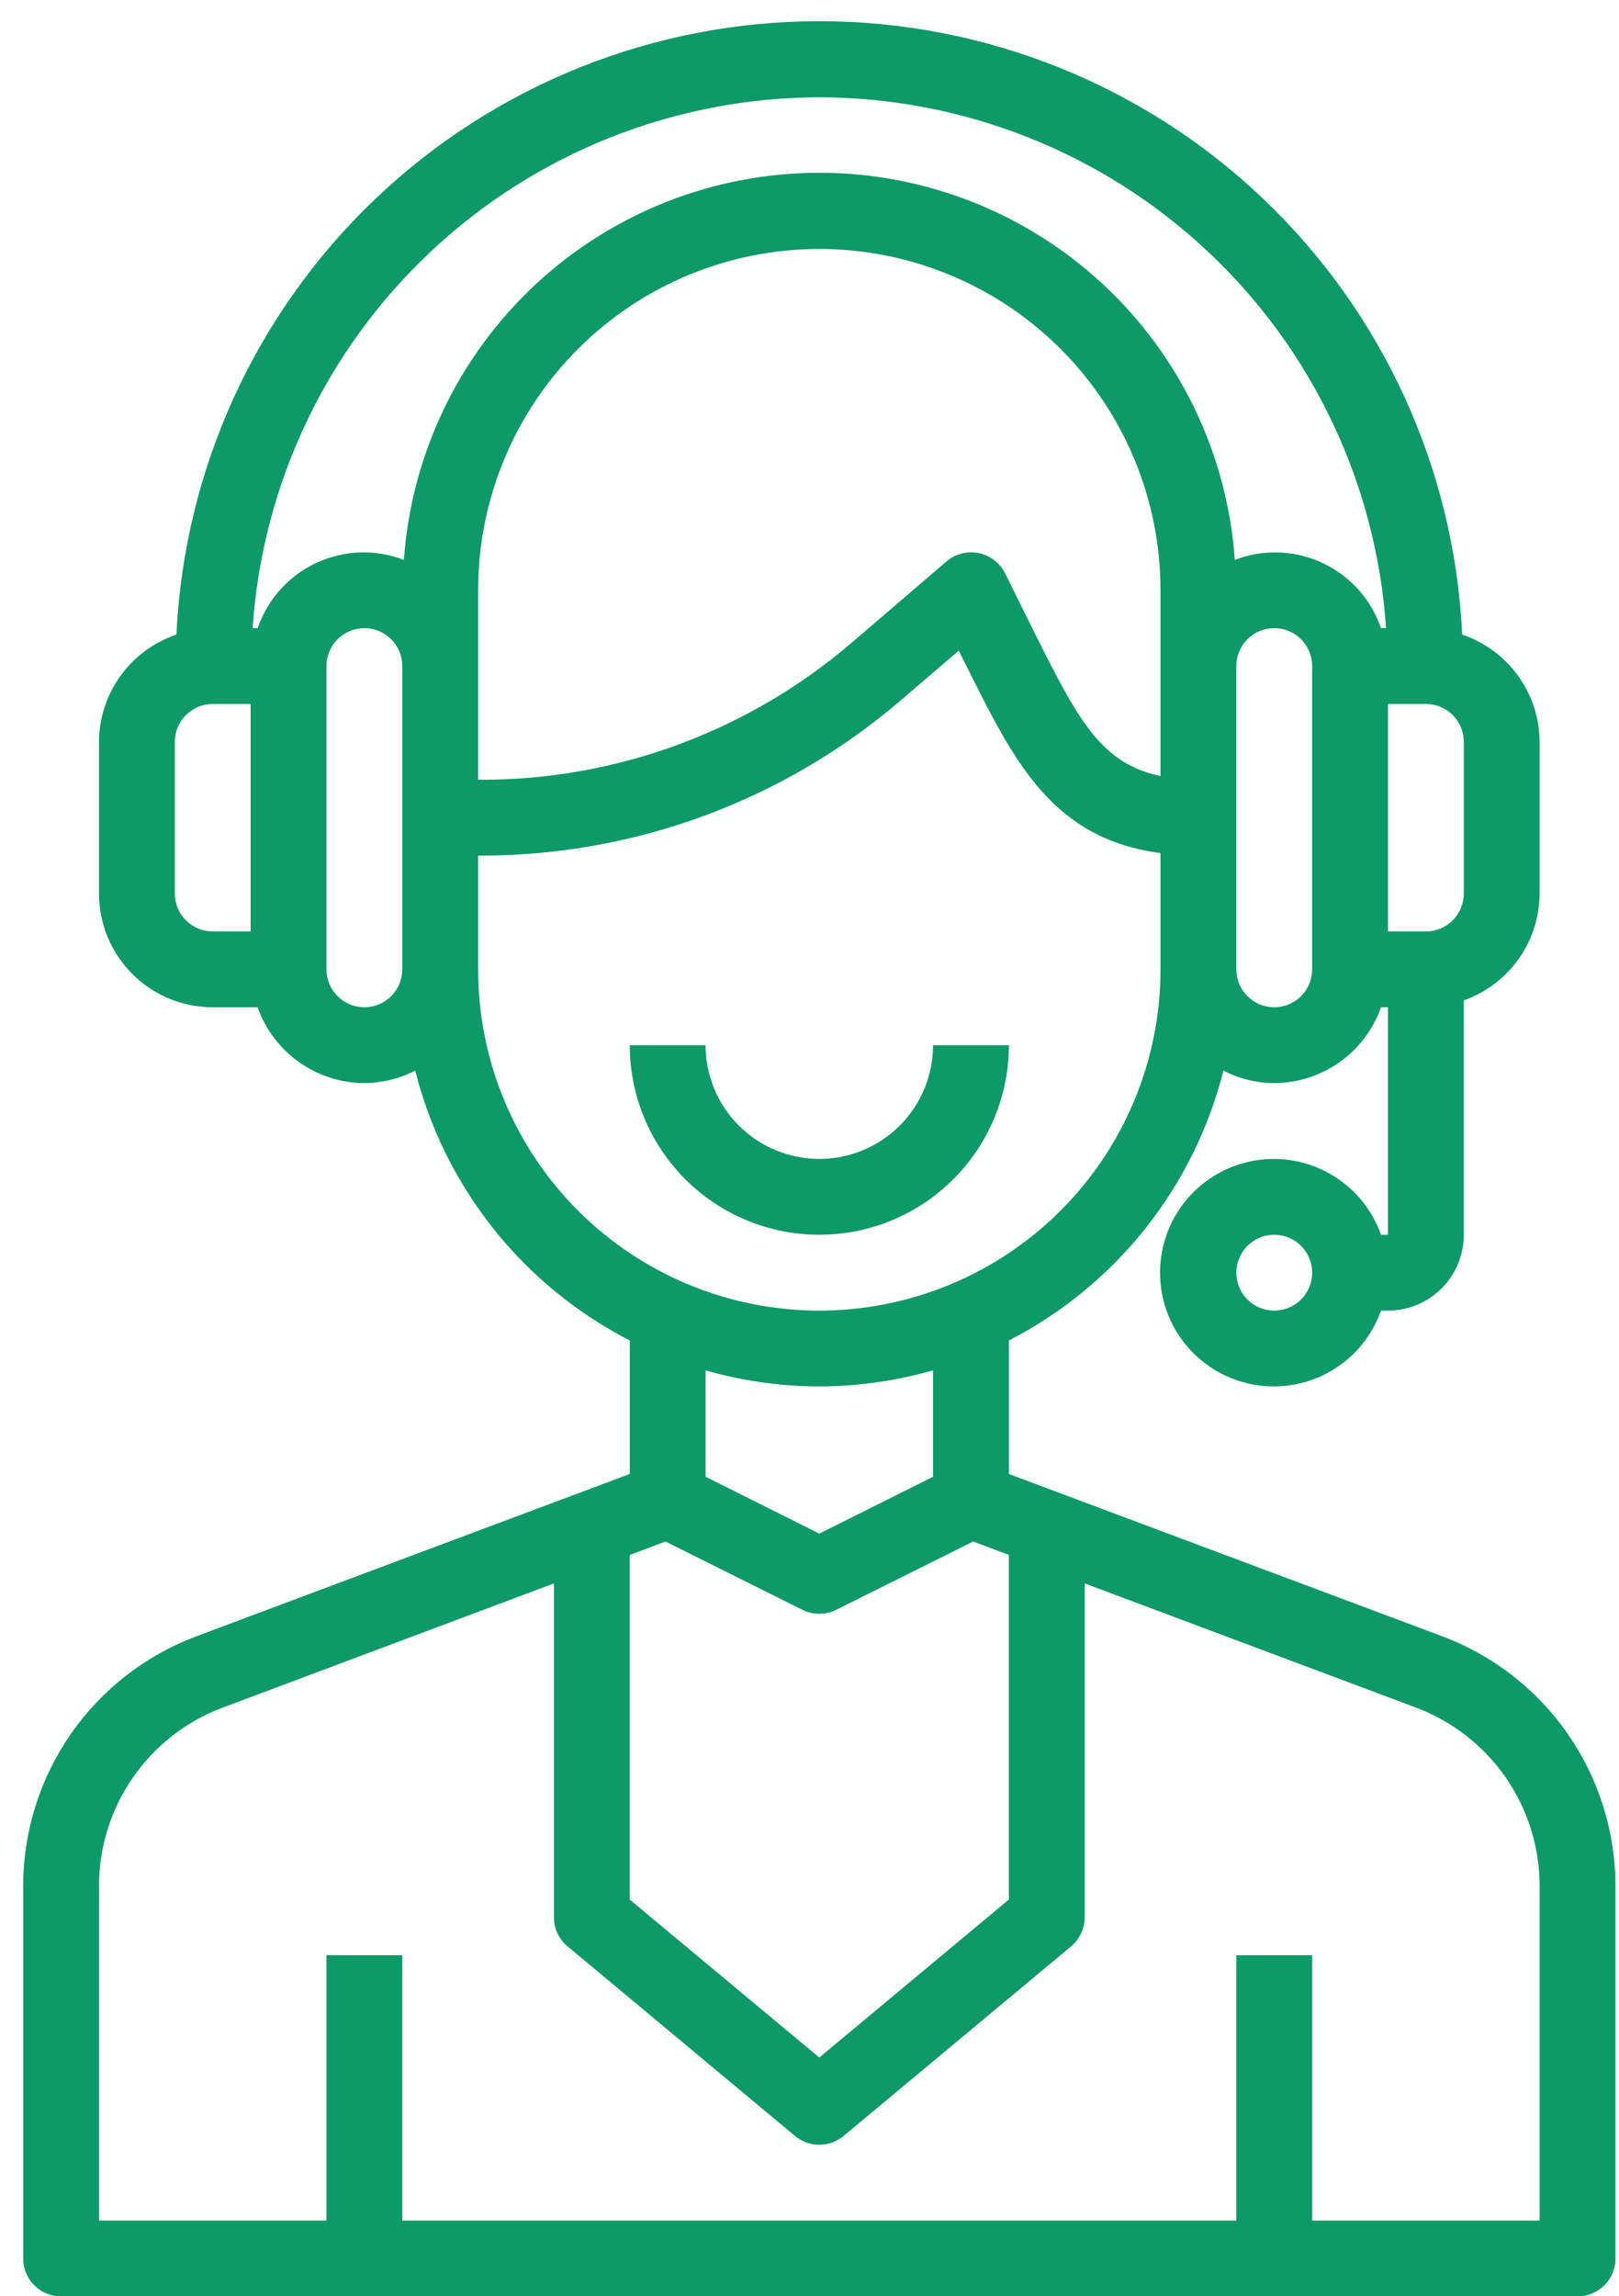 <svg width="55" height="78" viewBox="0 0 55 78" fill="none" xmlns="http://www.w3.org/2000/svg">
<path d="M49.034 55.596L34.273 50.068V45.533C36.069 44.61 37.648 43.316 38.905 41.736C40.161 40.155 41.067 38.325 41.561 36.367C42.095 36.643 42.687 36.788 43.288 36.791C44.084 36.788 44.86 36.538 45.51 36.077C46.159 35.616 46.65 34.966 46.915 34.215H47.152V41.943H46.915C46.611 41.083 46.014 40.359 45.227 39.898C44.441 39.437 43.517 39.268 42.619 39.422C41.721 39.577 40.906 40.043 40.318 40.74C39.731 41.437 39.409 42.319 39.409 43.23C39.409 44.142 39.731 45.024 40.318 45.721C40.906 46.418 41.721 46.884 42.619 47.038C43.517 47.193 44.441 47.024 45.227 46.563C46.014 46.102 46.611 45.378 46.915 44.518H47.152C47.835 44.518 48.49 44.247 48.973 43.764C49.456 43.281 49.728 42.626 49.728 41.943V33.98C50.479 33.715 51.129 33.223 51.59 32.574C52.051 31.924 52.301 31.148 52.303 30.351V25.2C52.3 24.394 52.044 23.61 51.572 22.956C51.101 22.303 50.437 21.814 49.673 21.556C49.409 15.942 46.992 10.645 42.926 6.765C38.859 2.885 33.454 0.72 27.833 0.72C22.212 0.72 16.808 2.885 12.741 6.765C8.674 10.645 6.258 15.942 5.993 21.556C5.23 21.814 4.566 22.303 4.094 22.956C3.622 23.61 3.367 24.394 3.363 25.2V30.351C3.363 31.376 3.77 32.359 4.495 33.083C5.219 33.808 6.202 34.215 7.227 34.215H8.751C9.017 34.966 9.508 35.616 10.157 36.077C10.806 36.538 11.582 36.788 12.378 36.791C12.979 36.787 13.571 36.642 14.106 36.366C14.599 38.324 15.505 40.154 16.761 41.735C18.018 43.316 19.597 44.61 21.394 45.533V50.068L6.631 55.596C4.917 56.248 3.44 57.404 2.397 58.913C1.353 60.421 0.792 62.211 0.787 64.045V76.716C0.787 77.058 0.923 77.385 1.164 77.627C1.406 77.868 1.733 78.004 2.075 78.004H53.591C53.933 78.004 54.261 77.868 54.502 77.627C54.744 77.385 54.879 77.058 54.879 76.716V64.045C54.875 62.21 54.313 60.42 53.27 58.912C52.226 57.403 50.749 56.247 49.034 55.596ZM43.288 44.518C43.033 44.518 42.784 44.443 42.573 44.301C42.361 44.16 42.196 43.959 42.098 43.723C42.001 43.488 41.975 43.229 42.025 42.979C42.075 42.729 42.197 42.5 42.377 42.32C42.558 42.14 42.787 42.017 43.037 41.967C43.287 41.918 43.546 41.943 43.781 42.041C44.016 42.138 44.218 42.303 44.359 42.515C44.501 42.727 44.576 42.976 44.576 43.23C44.576 43.572 44.44 43.9 44.199 44.141C43.957 44.383 43.63 44.518 43.288 44.518ZM16.242 22.624V20.048C16.242 16.974 17.463 14.026 19.637 11.852C21.811 9.678 24.759 8.457 27.833 8.457C30.907 8.457 33.856 9.678 36.029 11.852C38.203 14.026 39.424 16.974 39.424 20.048V26.359C37.393 25.94 36.604 24.413 35.153 21.508L34.144 19.473C34.069 19.322 33.964 19.187 33.836 19.076C33.709 18.965 33.56 18.88 33.4 18.827C33.24 18.773 33.07 18.751 32.901 18.763C32.733 18.775 32.568 18.82 32.417 18.895C32.322 18.943 32.233 19.002 32.153 19.071L28.925 21.838C25.421 24.839 20.96 26.488 16.347 26.488H16.242V22.624ZM44.576 32.927C44.576 33.269 44.44 33.596 44.199 33.838C43.957 34.079 43.63 34.215 43.288 34.215C42.947 34.215 42.619 34.079 42.377 33.838C42.136 33.596 42 33.269 42 32.927V22.624C42 22.282 42.136 21.955 42.377 21.713C42.619 21.472 42.947 21.336 43.288 21.336C43.63 21.336 43.957 21.472 44.199 21.713C44.44 21.955 44.576 22.282 44.576 22.624V32.927ZM49.728 30.351C49.728 30.693 49.592 31.02 49.35 31.262C49.109 31.504 48.781 31.639 48.44 31.639H47.152V23.912H48.44C48.781 23.912 49.109 24.047 49.35 24.289C49.592 24.53 49.728 24.858 49.728 25.2V30.351ZM27.833 3.305C32.729 3.313 37.44 5.179 41.013 8.526C44.587 11.873 46.757 16.451 47.086 21.336H46.915C46.588 20.382 45.896 19.597 44.99 19.153C44.085 18.709 43.04 18.643 42.086 18.969C42.039 18.984 41.994 19.002 41.949 19.018C41.696 15.447 40.099 12.105 37.48 9.665C34.861 7.226 31.414 5.869 27.835 5.869C24.255 5.869 20.809 7.226 18.19 9.665C15.571 12.105 13.974 15.447 13.721 19.018C12.779 18.655 11.732 18.682 10.81 19.091C9.888 19.5 9.166 20.259 8.803 21.201C8.785 21.246 8.769 21.291 8.753 21.336H8.582C8.911 16.451 11.081 11.873 14.654 8.527C18.227 5.18 22.938 3.314 27.833 3.305ZM5.939 30.351V25.2C5.939 24.858 6.074 24.53 6.316 24.289C6.558 24.047 6.885 23.912 7.227 23.912H8.515V31.639H7.227C6.885 31.639 6.558 31.504 6.316 31.262C6.074 31.02 5.939 30.693 5.939 30.351ZM12.378 34.215C12.037 34.215 11.709 34.079 11.468 33.838C11.226 33.596 11.09 33.269 11.09 32.927V22.624C11.09 22.282 11.226 21.955 11.468 21.713C11.709 21.472 12.037 21.336 12.378 21.336C12.72 21.336 13.047 21.472 13.289 21.713C13.53 21.955 13.666 22.282 13.666 22.624V32.927C13.666 33.269 13.53 33.596 13.289 33.838C13.047 34.079 12.72 34.215 12.378 34.215ZM16.242 32.927V29.063H16.347C21.573 29.062 26.627 27.193 30.596 23.793L32.569 22.101L32.9 22.759C34.485 25.932 35.78 28.497 39.424 28.977V32.927C39.424 36.001 38.203 38.95 36.029 41.123C33.856 43.297 30.907 44.518 27.833 44.518C24.759 44.518 21.811 43.297 19.637 41.123C17.463 38.95 16.242 36.001 16.242 32.927ZM27.833 47.094C29.14 47.091 30.441 46.907 31.697 46.547V50.163L27.833 52.094L23.97 50.163V46.548C25.226 46.908 26.526 47.092 27.833 47.094ZM22.608 52.362L27.257 54.68C27.436 54.77 27.633 54.816 27.833 54.816C28.033 54.816 28.231 54.77 28.41 54.68L33.059 52.362L34.273 52.817V64.523L27.833 69.89L21.394 64.526V52.819L22.608 52.362ZM52.303 75.428H44.576V66.413H42V75.428H13.666V66.413H11.09V75.428H3.363V64.045C3.367 62.735 3.768 61.458 4.513 60.381C5.259 59.304 6.313 58.479 7.537 58.014L18.818 53.785V65.125C18.818 65.314 18.859 65.501 18.939 65.672C19.02 65.843 19.136 65.994 19.282 66.115L27.009 72.555C27.24 72.747 27.532 72.853 27.833 72.853C28.134 72.853 28.426 72.747 28.657 72.555L36.385 66.115C36.53 65.994 36.647 65.843 36.727 65.672C36.807 65.501 36.849 65.314 36.849 65.125V53.785L48.127 58.012C49.352 58.477 50.407 59.303 51.153 60.38C51.898 61.457 52.3 62.735 52.303 64.045V75.428Z" fill="#0D9968"/>
<path d="M34.273 35.503H31.697C31.697 36.527 31.29 37.51 30.565 38.235C29.841 38.959 28.858 39.366 27.833 39.366C26.808 39.366 25.826 38.959 25.101 38.235C24.376 37.51 23.969 36.527 23.969 35.503H21.394C21.394 37.211 22.072 38.849 23.28 40.056C24.487 41.264 26.125 41.942 27.833 41.942C29.541 41.942 31.179 41.264 32.386 40.056C33.594 38.849 34.273 37.211 34.273 35.503Z" fill="#0D9968"/>
</svg>
